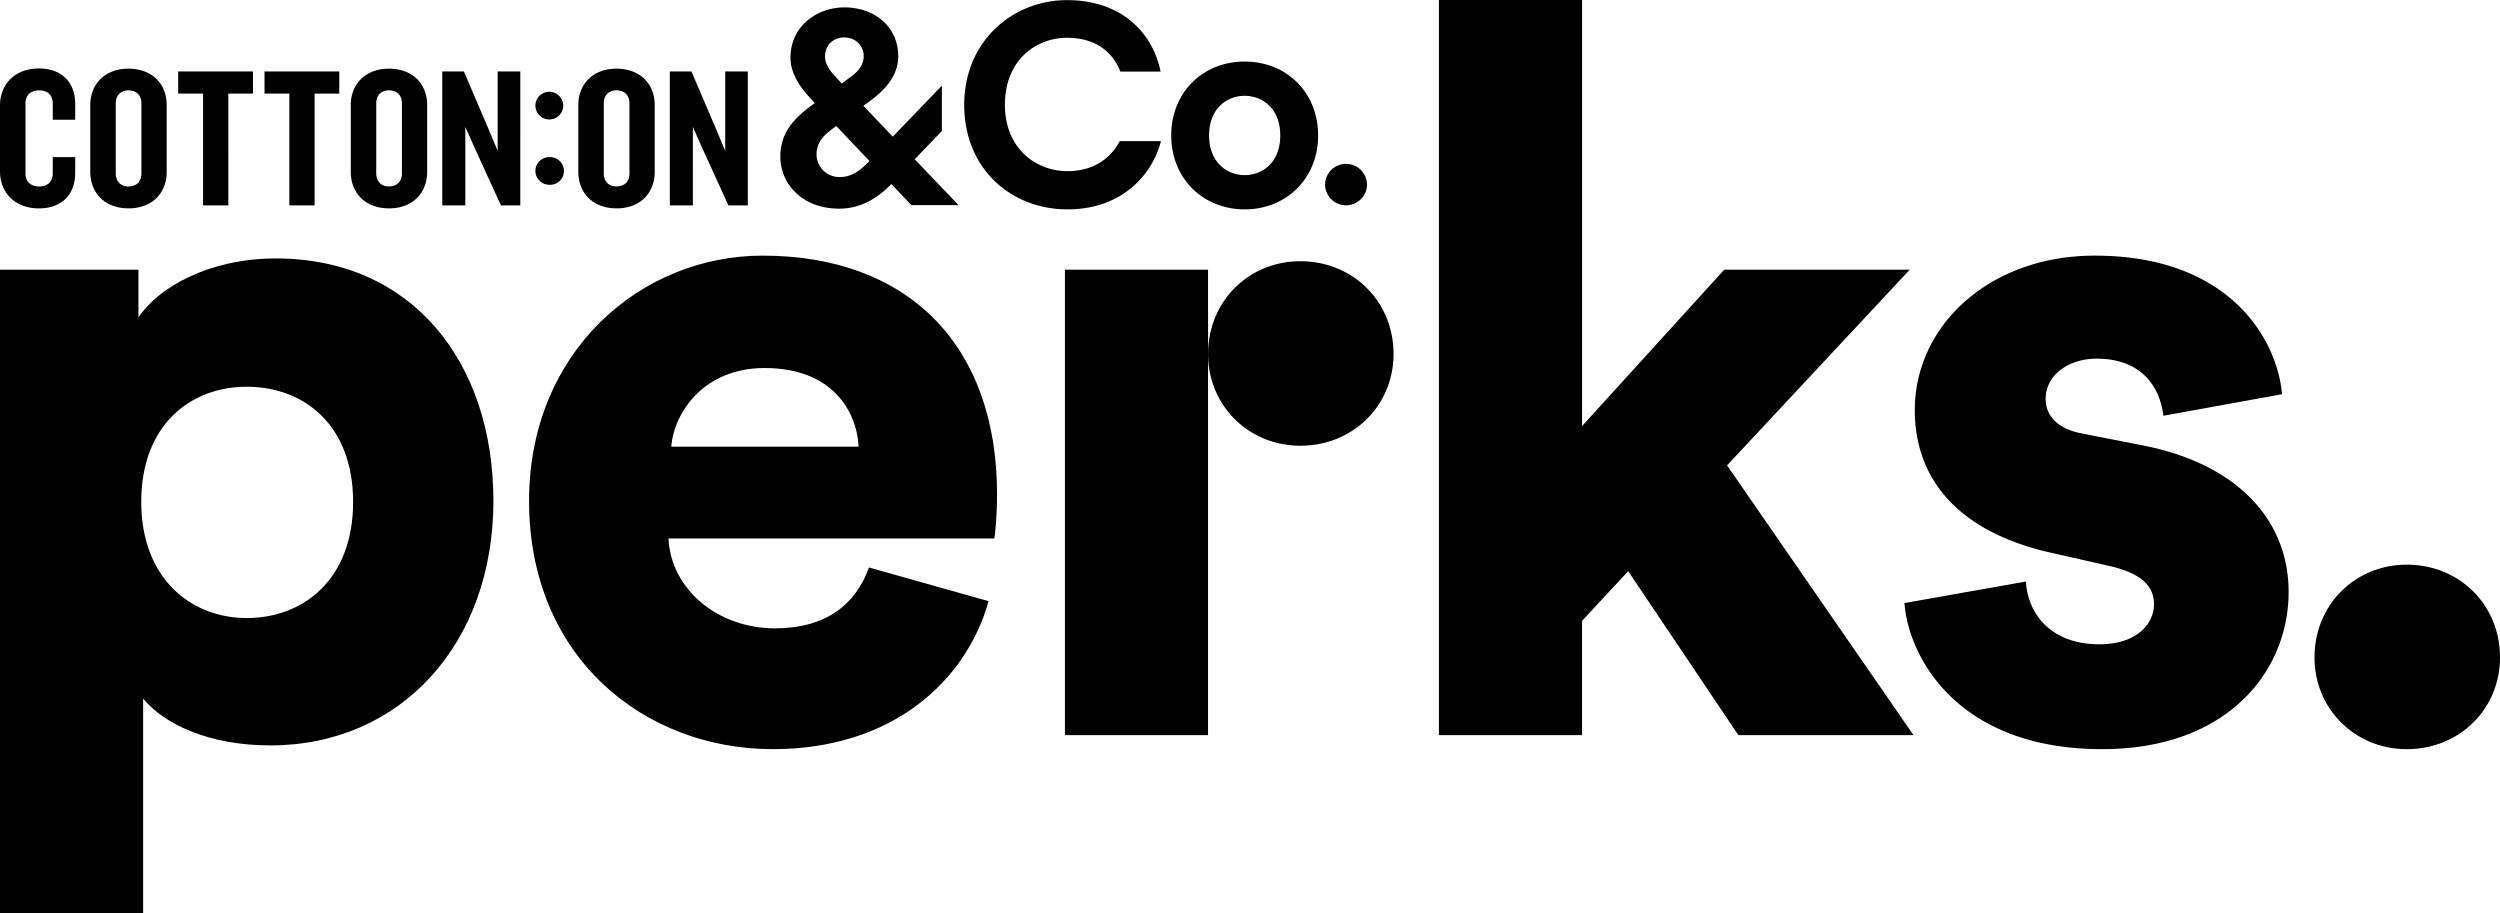 <svg width="115" height="42" viewBox="0 0 115 42" xmlns="http://www.w3.org/2000/svg">
    <g fill="#000" fill-rule="nonzero">
        <path d="M0 42V12.405h6.368v2.197c.909-1.378 3.248-2.714 6.324-2.714 6.237 0 10.005 4.739 10.005 11.157 0 6.548-4.245 11.244-10.265 11.244-2.773 0-4.852-.948-5.848-2.154V42H0zm11.349-24.21c-2.556 0-4.852 1.723-4.852 5.299 0 3.532 2.296 5.341 4.852 5.341 2.599 0 4.894-1.766 4.894-5.341 0-3.576-2.295-5.299-4.894-5.299zM45.475 27.655c-1.04 3.705-4.461 6.806-9.919 6.806-5.934 0-11.219-4.222-11.219-11.416 0-6.892 5.155-11.286 10.743-11.286 6.67 0 10.785 4.093 10.785 10.985 0 .904-.086 1.895-.13 2.025H30.748c.13 2.412 2.339 4.135 4.895 4.135 2.382 0 3.725-1.12 4.331-2.8l5.501 1.55zm-5.977-7.108c-.087-1.637-1.213-3.618-4.332-3.618-2.772 0-4.158 2.024-4.288 3.618h8.62zM48.987 33.815h6.583v-21.41h-6.583zM66.19 0v33.815h6.584v-5.256l2.123-2.283 5.068 7.539h8.056l-8.576-12.407 8.403-9.003h-8.533l-6.54 7.194V0z"/>
        <g>
            <path d="M93.192 26.75c.086 1.465 1.126 2.887 3.378 2.887 1.69 0 2.513-.905 2.513-1.853 0-.775-.52-1.421-2.123-1.766l-2.469-.56c-4.591-.991-6.41-3.576-6.41-6.59 0-3.921 3.465-7.109 8.273-7.109 6.237 0 8.403 3.877 8.62 6.375l-5.458.991c-.173-1.421-1.083-2.627-3.076-2.627-1.256 0-2.339.732-2.339 1.852 0 .905.737 1.422 1.69 1.594l2.859.56c4.46.904 6.627 3.575 6.627 6.72 0 3.661-2.816 7.237-8.577 7.237-6.757 0-8.923-4.35-9.096-6.72l5.588-.99zM64.103 16.283c0 2.369-1.862 4.22-4.288 4.22-2.382 0-4.244-1.851-4.244-4.22 0-2.413 1.862-4.266 4.244-4.266 2.426 0 4.288 1.853 4.288 4.266zM110.712 25.975c2.426 0 4.288 1.852 4.288 4.265 0 2.37-1.862 4.221-4.288 4.221-2.383 0-4.245-1.852-4.245-4.221 0-2.413 1.862-4.265 4.245-4.265M25.268 8.5a.637.637 0 1 0 0-1.272.638.638 0 0 0-.64.635c0 .351.287.636.64.636m0-3.004a.638.638 0 0 1-.64-.636c0-.352.287-.636.64-.636.354 0 .64.284.64.636a.637.637 0 0 1-.64.636M34.4 9.447V3.288h-1.04v3.653l-.41-.98-1.143-2.673h-.995v6.159h1.06V5.84l.436.98 1.2 2.627h.893zm-5.445-1.47V4.758c0-.361-.214-.602-.595-.602-.372 0-.586.24-.586.602v3.217c0 .361.214.601.586.601.381 0 .595-.24.595-.6zm1.162-.075c0 .98-.67 1.683-1.757 1.683-1.079 0-1.757-.702-1.757-1.683v-3.07c0-.97.678-1.673 1.757-1.673 1.088 0 1.757.702 1.757 1.673v3.07zm-6.183 1.545V3.288h-1.041v3.653l-.41-.98-1.143-2.673h-.995v6.159h1.06V5.84l.437.98 1.2 2.627h.892zm-5.446-1.47V4.758c0-.361-.214-.602-.595-.602-.372 0-.586.24-.586.602v3.217c0 .361.214.601.586.601.381 0 .595-.24.595-.6zm1.162-.075c0 .98-.67 1.683-1.757 1.683-1.079 0-1.757-.702-1.757-1.683v-3.07c0-.97.678-1.673 1.757-1.673 1.088 0 1.757.702 1.757 1.673v3.07zm-4.043-3.597V3.288h-3.44v1.017h1.143v5.142h1.162V4.305h1.135zm-3.97 0V3.288h-3.44v1.017h1.144v5.142h1.162V4.305h1.134zM6.506 7.976V4.76c0-.361-.214-.602-.595-.602-.372 0-.586.24-.586.602v3.217c0 .361.214.601.586.601.38 0 .595-.24.595-.6zm1.162-.074c0 .98-.67 1.683-1.757 1.683-1.079 0-1.758-.702-1.758-1.683v-3.07c0-.97.68-1.673 1.758-1.673 1.088 0 1.757.702 1.757 1.673v3.07zm-4.21.074c0 .925-.576 1.61-1.673 1.61C.68 9.585 0 8.845 0 7.892V4.842C0 3.889.679 3.15 1.785 3.15c1.097 0 1.674.684 1.674 1.609v.748H2.427v-.74c0-.36-.205-.61-.623-.61-.419 0-.632.25-.632.592v3.236c0 .343.213.592.632.592.418 0 .623-.25.623-.61v-.74h1.032v.75zM61.912 9.444c.537 0 .97-.43.97-.953a.962.962 0 0 0-.97-.953.96.96 0 0 0-.958.953.96.96 0 0 0 .958.953zM57.255 2.832c-1.925 0-3.379 1.42-3.379 3.4 0 1.966 1.454 3.399 3.38 3.399 1.924 0 3.378-1.433 3.378-3.4 0-1.98-1.454-3.399-3.379-3.399m0 5.223c-.851 0-1.637-.625-1.637-1.823 0-1.212.786-1.824 1.637-1.824.852 0 1.637.612 1.637 1.824 0 1.21-.785 1.823-1.637 1.823M42.076 7.328l1.25-1.304V3.94l-2.259 2.346-1.35-1.418.34-.25c.644-.477 1.262-1.13 1.262-2.033 0-1.33-1.06-2.245-2.484-2.245-1.212 0-2.473.828-2.473 2.32 0 .803.555 1.48.984 1.932l.139.15-.063.038c-.934.69-1.526 1.33-1.526 2.434 0 1.192.958 2.384 2.711 2.384.959 0 1.729-.452 2.397-1.13l.92.967h2.17l-2.018-2.108zm-3.254-5.607c.53 0 .908.376.908.853 0 .326-.151.64-.568.94l-.441.327-.24-.264c-.227-.225-.53-.59-.53-.966 0-.602.455-.89.87-.89zm-.19 6.422a1.044 1.044 0 0 1-1.072-1.028c0-.527.29-.866.72-1.18l.188-.137 1.527 1.606c-.43.451-.82.74-1.363.74zM49.107 7.873c-1.493 0-2.881-1.081-2.881-3.048 0-2.097 1.466-3.087 2.855-3.087 1.426 0 2.153.766 2.456 1.556h1.85C53.054 1.612 51.684.006 49.082.006c-2.489 0-4.728 1.876-4.728 4.82 0 2.943 2.16 4.805 4.754 4.805 2.606 0 3.942-1.72 4.295-3.139h-1.894c-.373.71-1.123 1.38-2.401 1.38"/>
        </g>
    </g>
</svg>
